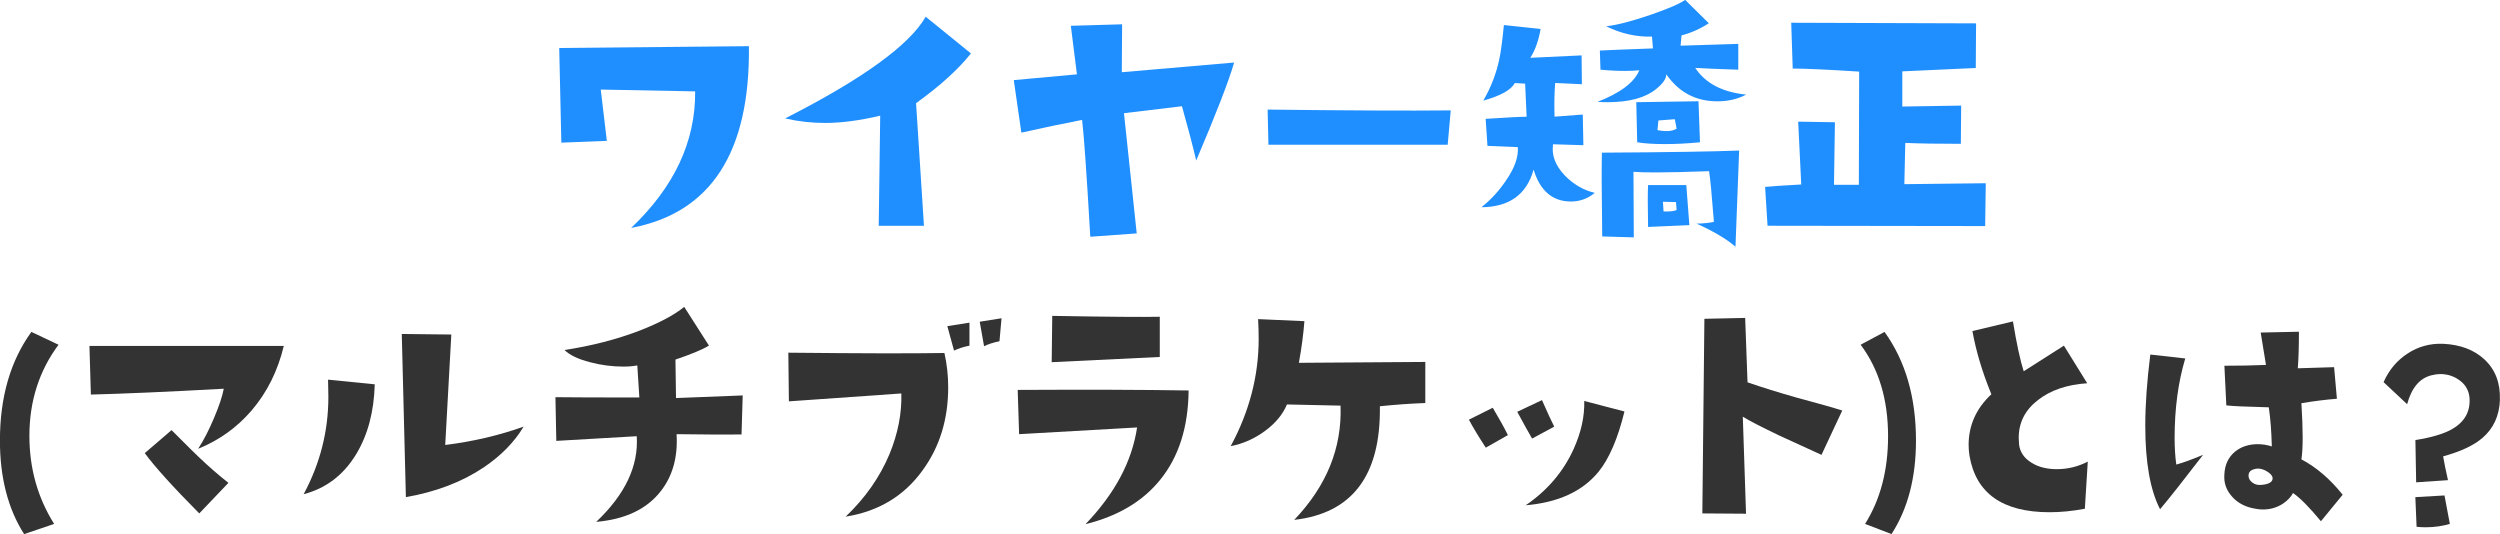 <?xml version="1.0" encoding="UTF-8"?>
<svg id="_レイヤー_2" data-name="レイヤー 2" xmlns="http://www.w3.org/2000/svg" viewBox="0 0 402.21 85.93">
  <defs>
    <style>
      .cls-1 {
        fill: #1f8fff;
      }

      .cls-1, .cls-2 {
        stroke-width: 0px;
      }

      .cls-2 {
        fill: #333;
      }
    </style>
  </defs>
  <g id="_文字" data-name="文字">
    <g>
      <path class="cls-1" d="m120.49,7.42c.2,17.09-6.12,26.84-18.95,29.25,6.93-6.58,10.37-13.9,10.3-21.97l-15.19-.29.98,8.25-7.32.29-.34-15.23,30.52-.29Z"/>
      <path class="cls-1" d="m156.22,8.59c-2.02,2.54-4.96,5.21-8.84,8.01l1.27,19.73h-7.28l.24-17.72c-3.29.78-6.25,1.17-8.89,1.17-2.18,0-4.31-.24-6.4-.73,12.47-6.35,20-11.8,22.61-16.36l7.28,5.91Z"/>
      <path class="cls-1" d="m198.55,10.06c-.81,2.86-2.85,8.12-6.1,15.77-.49-2.12-1.25-5.03-2.29-8.74l-9.33,1.12,2.05,19.34-7.47.54c-.59-10.19-1.03-16.46-1.32-18.8-3.03.59-6.28,1.27-9.77,2.05l-1.22-8.45,10.16-.93-.98-7.81,8.25-.24-.05,7.71,18.07-1.56Z"/>
      <path class="cls-1" d="m233.4,17.76l-.49,5.53h-28.84l-.13-5.66c12.79.15,22.61.2,29.47.13Z"/>
      <path class="cls-1" d="m256.55,31.05c-1.11.91-2.38,1.37-3.81,1.37-2.96,0-4.96-1.71-6.01-5.13-1.11,4-3.91,6.02-8.4,6.05,1.53-1.2,2.85-2.64,3.96-4.3,1.4-2.02,2.03-3.81,1.9-5.37l-4.88-.2-.29-4.35c3.48-.23,5.68-.34,6.59-.34l-.24-5.32-1.66-.1c-.59,1.11-2.28,2.05-5.08,2.83,1.24-2.12,2.1-4.35,2.59-6.69.26-1.24.5-3.06.73-5.47l5.91.63c-.33,1.89-.88,3.43-1.66,4.64l8.25-.39.05,4.64-4.3-.2c-.13,1.69-.16,3.5-.1,5.42l4.54-.34.1,4.93-4.88-.15c-.26,1.76.37,3.43,1.9,5.03,1.4,1.43,2.99,2.36,4.79,2.78Zm24.37-15.82c-1.37.72-2.91,1.07-4.64,1.07-3.45,0-6.19-1.45-8.2-4.35,0,.72-.55,1.51-1.66,2.39-1.73,1.4-4.31,2.1-7.76,2.1-.55,0-1.11-.02-1.66-.05,3.68-1.43,5.92-3.12,6.74-5.08-.72.07-1.46.1-2.25.1-1.24,0-2.57-.06-4-.2l-.1-3.08c2.05-.1,4.9-.21,8.54-.34l-.15-1.9c-2.54.07-5-.49-7.37-1.66,1.73-.2,4.12-.81,7.18-1.86,2.9-1.01,4.74-1.81,5.52-2.39l3.81,3.76c-1.4.91-2.86,1.56-4.39,1.95l-.15,1.66,9.28-.29v4.15c-3.26-.1-5.57-.2-6.93-.29,1.63,2.47,4.36,3.91,8.2,4.3Zm-1.12,8.98l-.59,15.48c-1.43-1.24-3.52-2.47-6.25-3.71,1.2-.03,2.13-.13,2.78-.29-.33-4.3-.59-7.01-.78-8.15-3.61.13-6.49.2-8.64.2-1.53,0-2.7-.03-3.52-.1l.05,10.55-5.08-.15c-.1-6.97-.11-11.46-.05-13.48,10.68-.06,18.03-.18,22.07-.34Zm-6.3-1.32c-2.02.2-3.91.29-5.66.29-1.86,0-3.34-.1-4.44-.29l-.15-6.45,10.01-.15.24,6.59Zm-1.71,13.33l-6.64.29c-.03-1.73-.05-3.14-.05-4.25s.02-1.97.05-2.49h6.15l.49,6.45Zm-2.05-15.53l-.29-1.51-2.64.2-.15,1.56c.55.1,1.04.15,1.46.15.68,0,1.22-.13,1.61-.39Zm0,13.09l-.1-1.27-2.1-.05.1,1.56c1.07.03,1.77-.05,2.1-.24Z"/>
      <path class="cls-1" d="m319.48,29.49l-.1,6.88-35.01-.05-.39-6.25c.98-.1,2.91-.23,5.81-.39l-.49-10.11,5.91.1-.15,10.06h4l.05-18.21c-5.14-.33-8.71-.49-10.69-.49l-.24-7.37,29.74.1-.05,7.18-11.82.54v5.66l9.47-.15-.05,6.15c-3.81,0-6.79-.05-8.94-.15l-.15,6.64,13.09-.15Z"/>
      <path class="cls-2" d="m9.42,55.46c-3.12,4.19-4.69,9.08-4.69,14.67,0,5.22,1.33,9.94,3.98,14.16l-4.83,1.64c-2.59-4.06-3.89-9.08-3.89-15.05,0-7,1.69-12.83,5.06-17.48l4.36,2.06Z"/>
      <path class="cls-2" d="m45.66,55.65c-.97,4.03-2.7,7.5-5.2,10.41-2.34,2.72-5.2,4.77-8.58,6.14.87-1.34,1.73-2.99,2.55-4.95.83-1.95,1.35-3.52,1.57-4.71-9.09.5-16.22.81-21.38.94l-.23-7.83h31.27Zm-8.91,22.03l-4.69,4.92c-4.22-4.25-7.14-7.48-8.77-9.7l4.31-3.7c2.81,2.81,4.27,4.25,4.36,4.31,1.5,1.44,3.09,2.83,4.78,4.17Z"/>
      <path class="cls-2" d="m60.29,61.84c-.12,4.41-1.12,8.16-3,11.25-2.03,3.34-4.84,5.48-8.44,6.42,2.66-4.94,3.98-10.16,3.98-15.66,0-.87-.02-1.8-.05-2.77l7.5.75Zm23.95,6.8c-1.47,2.47-3.61,4.66-6.42,6.56-3.5,2.34-7.67,3.94-12.52,4.78l-.66-26.25,7.97.09-.98,17.77c4.5-.56,8.7-1.55,12.61-2.95Z"/>
      <path class="cls-2" d="m119.49,63.62l-.19,6.28c-2.03.03-5.52.02-10.45-.05.22,3.63-.61,6.66-2.48,9.09-2.25,2.94-5.73,4.61-10.45,5.02,4.66-4.41,6.83-9,6.52-13.78-2.94.16-7.25.41-12.94.75l-.14-7.03c2.25.03,6.75.05,13.5.05l-.33-5.16c-.63.12-1.36.19-2.2.19-1.81,0-3.61-.23-5.39-.7-1.94-.5-3.31-1.16-4.12-1.97,4.34-.66,8.39-1.7,12.14-3.14,3.19-1.25,5.56-2.52,7.12-3.8l3.98,6.23c-1.03.63-2.83,1.38-5.39,2.25l.09,6.19,10.73-.42Z"/>
      <path class="cls-2" d="m151.94,56.78c.41,1.81.61,3.66.61,5.53,0,5.16-1.38,9.61-4.12,13.36-2.97,4.12-7.09,6.61-12.38,7.45,3.16-3,5.52-6.38,7.08-10.12,1.34-3.28,1.97-6.52,1.88-9.7l-18.09,1.27-.09-7.83c11.53.12,19.91.14,25.12.05Zm4.03-1.17c-.94.19-1.77.45-2.48.8l-1.08-3.94,3.56-.56v3.7Zm5.16-4.41l-.33,3.7c-.94.19-1.77.45-2.48.8l-.7-3.94,3.52-.56Z"/>
      <path class="cls-2" d="m191.23,62.82c-.06,5.91-1.59,10.7-4.59,14.39-2.81,3.47-6.81,5.84-12,7.12,4.72-4.91,7.48-10.09,8.3-15.56l-18.98,1.08-.23-7.12c10.97-.06,20.14-.03,27.52.09Zm-4.64-5.39c-3.63.19-9.42.47-17.39.84l.09-7.45c9.09.16,14.86.2,17.3.14v6.47Z"/>
      <path class="cls-2" d="m229.31,64.84c-2.44.09-4.88.27-7.31.52.16,11.13-4.44,17.22-13.78,18.28,5.22-5.47,7.7-11.59,7.45-18.38l-8.62-.19c-.66,1.59-1.84,3.02-3.54,4.27-1.7,1.25-3.54,2.06-5.51,2.44,3-5.56,4.5-11.31,4.5-17.25,0-1.03-.03-2.09-.09-3.19l7.45.33c-.16,2.06-.45,4.3-.89,6.7l20.34-.14v6.61Z"/>
      <path class="cls-2" d="m242.6,70l-3.56,2.02c-1.09-1.66-2-3.16-2.72-4.5l3.84-1.92c1.09,1.84,1.91,3.31,2.44,4.41Zm7.45-1.36l-3.56,1.92c-.53-.91-1.33-2.34-2.39-4.31l3.98-1.88c.91,2.06,1.56,3.48,1.97,4.27Zm11.3-2.44c-1.06,4.34-2.45,7.58-4.17,9.7-2.59,3.16-6.5,4.95-11.72,5.39,3.47-2.37,6.03-5.37,7.69-9,1.22-2.69,1.8-5.28,1.73-7.78l6.47,1.69Z"/>
      <path class="cls-2" d="m296.38,66.06l-3.33,7.12c-3.44-1.56-5.69-2.59-6.75-3.09-2.94-1.41-4.91-2.42-5.91-3.05l.52,15.61-7.03-.05.33-31.31,6.56-.14.38,10.36c2.34.81,5,1.64,7.97,2.48,3.5.94,5.92,1.62,7.27,2.06Z"/>
      <path class="cls-2" d="m304.33,85.93l-4.27-1.64c2.47-3.94,3.7-8.64,3.7-14.11,0-5.88-1.47-10.78-4.41-14.72l3.84-2.06c3.38,4.69,5.06,10.52,5.06,17.48,0,5.97-1.31,10.98-3.94,15.05Z"/>
      <path class="cls-2" d="m335.89,74.26l-.47,7.59c-2.03.38-3.92.56-5.67.56-7.56,0-11.86-3.03-12.89-9.09-.09-.56-.14-1.14-.14-1.73,0-3.16,1.22-5.88,3.66-8.16-1.47-3.59-2.48-6.98-3.05-10.17l6.52-1.55c.59,3.59,1.17,6.27,1.73,8.02l6.47-4.12,3.75,6.05c-3.25.22-5.88,1.11-7.88,2.67-2.09,1.59-3.14,3.63-3.14,6.09,0,.34.02.7.05,1.08.16,1.25.83,2.23,2.02,2.95,1.09.69,2.45,1.03,4.08,1.03,1.75,0,3.41-.41,4.97-1.22Z"/>
      <path class="cls-2" d="m354.44,73.17c-3.03,3.95-5.33,6.87-6.92,8.76-1.59-3.08-2.38-7.56-2.38-13.43,0-3.35.27-7.17.81-11.46l5.62.63c-1.14,3.83-1.71,8.09-1.71,12.76,0,1.59.09,3.03.27,4.31,1.02-.27,2.46-.79,4.31-1.57Zm22.46,6.42l-3.5,4.27c-1.83-2.22-3.32-3.73-4.49-4.54-.33.63-.87,1.2-1.62,1.71-.96.63-2.04.94-3.23.94-.33,0-.66-.03-.99-.09-1.71-.24-3.04-.91-4-2.02-.9-1.02-1.3-2.17-1.21-3.46.06-1.59.63-2.83,1.71-3.73.99-.81,2.22-1.21,3.68-1.21.75,0,1.5.12,2.25.36-.06-2.4-.22-4.49-.49-6.29-3.59-.09-5.87-.19-6.83-.31l-.31-6.38c2.4,0,4.63-.04,6.69-.13l-.85-5.21,6.15-.13c0,2.4-.06,4.36-.18,5.88l5.84-.18.45,5.08c-1.86.15-3.76.39-5.71.72.27,4.34.27,7.35,0,9.03,2.43,1.29,4.64,3.19,6.65,5.71Zm-11.28-2.52c.06-.33-.13-.67-.58-1.01-.45-.34-.93-.56-1.44-.65-.42-.06-.83,0-1.24.18s-.61.49-.61.94c0,.42.2.79.61,1.1s.89.44,1.46.38c1.11-.09,1.71-.4,1.8-.94Z"/>
      <path class="cls-2" d="m402.2,64.32c-.1,2.58-1.04,4.62-2.81,6.13-1.38,1.2-3.49,2.19-6.33,2.97.16.96.42,2.24.78,3.83l-5.12.35-.12-6.8c2.6-.42,4.57-1,5.9-1.76,2-1.15,2.94-2.8,2.81-4.96-.08-1.17-.59-2.12-1.52-2.83-.94-.72-2.01-1.07-3.2-1.07-.42,0-.89.07-1.41.2-1.9.47-3.2,2.02-3.91,4.65l-3.79-3.55c.86-1.95,2.15-3.49,3.87-4.61,1.72-1.12,3.62-1.64,5.7-1.56,2.76.13,4.97.96,6.64,2.5,1.77,1.64,2.6,3.82,2.5,6.52Zm-8.05,19.96c-1.22.37-2.54.55-3.95.55-.47,0-.94-.03-1.41-.08l-.2-4.77,4.69-.27.86,4.57Z"/>
    </g>
  </g>
</svg>